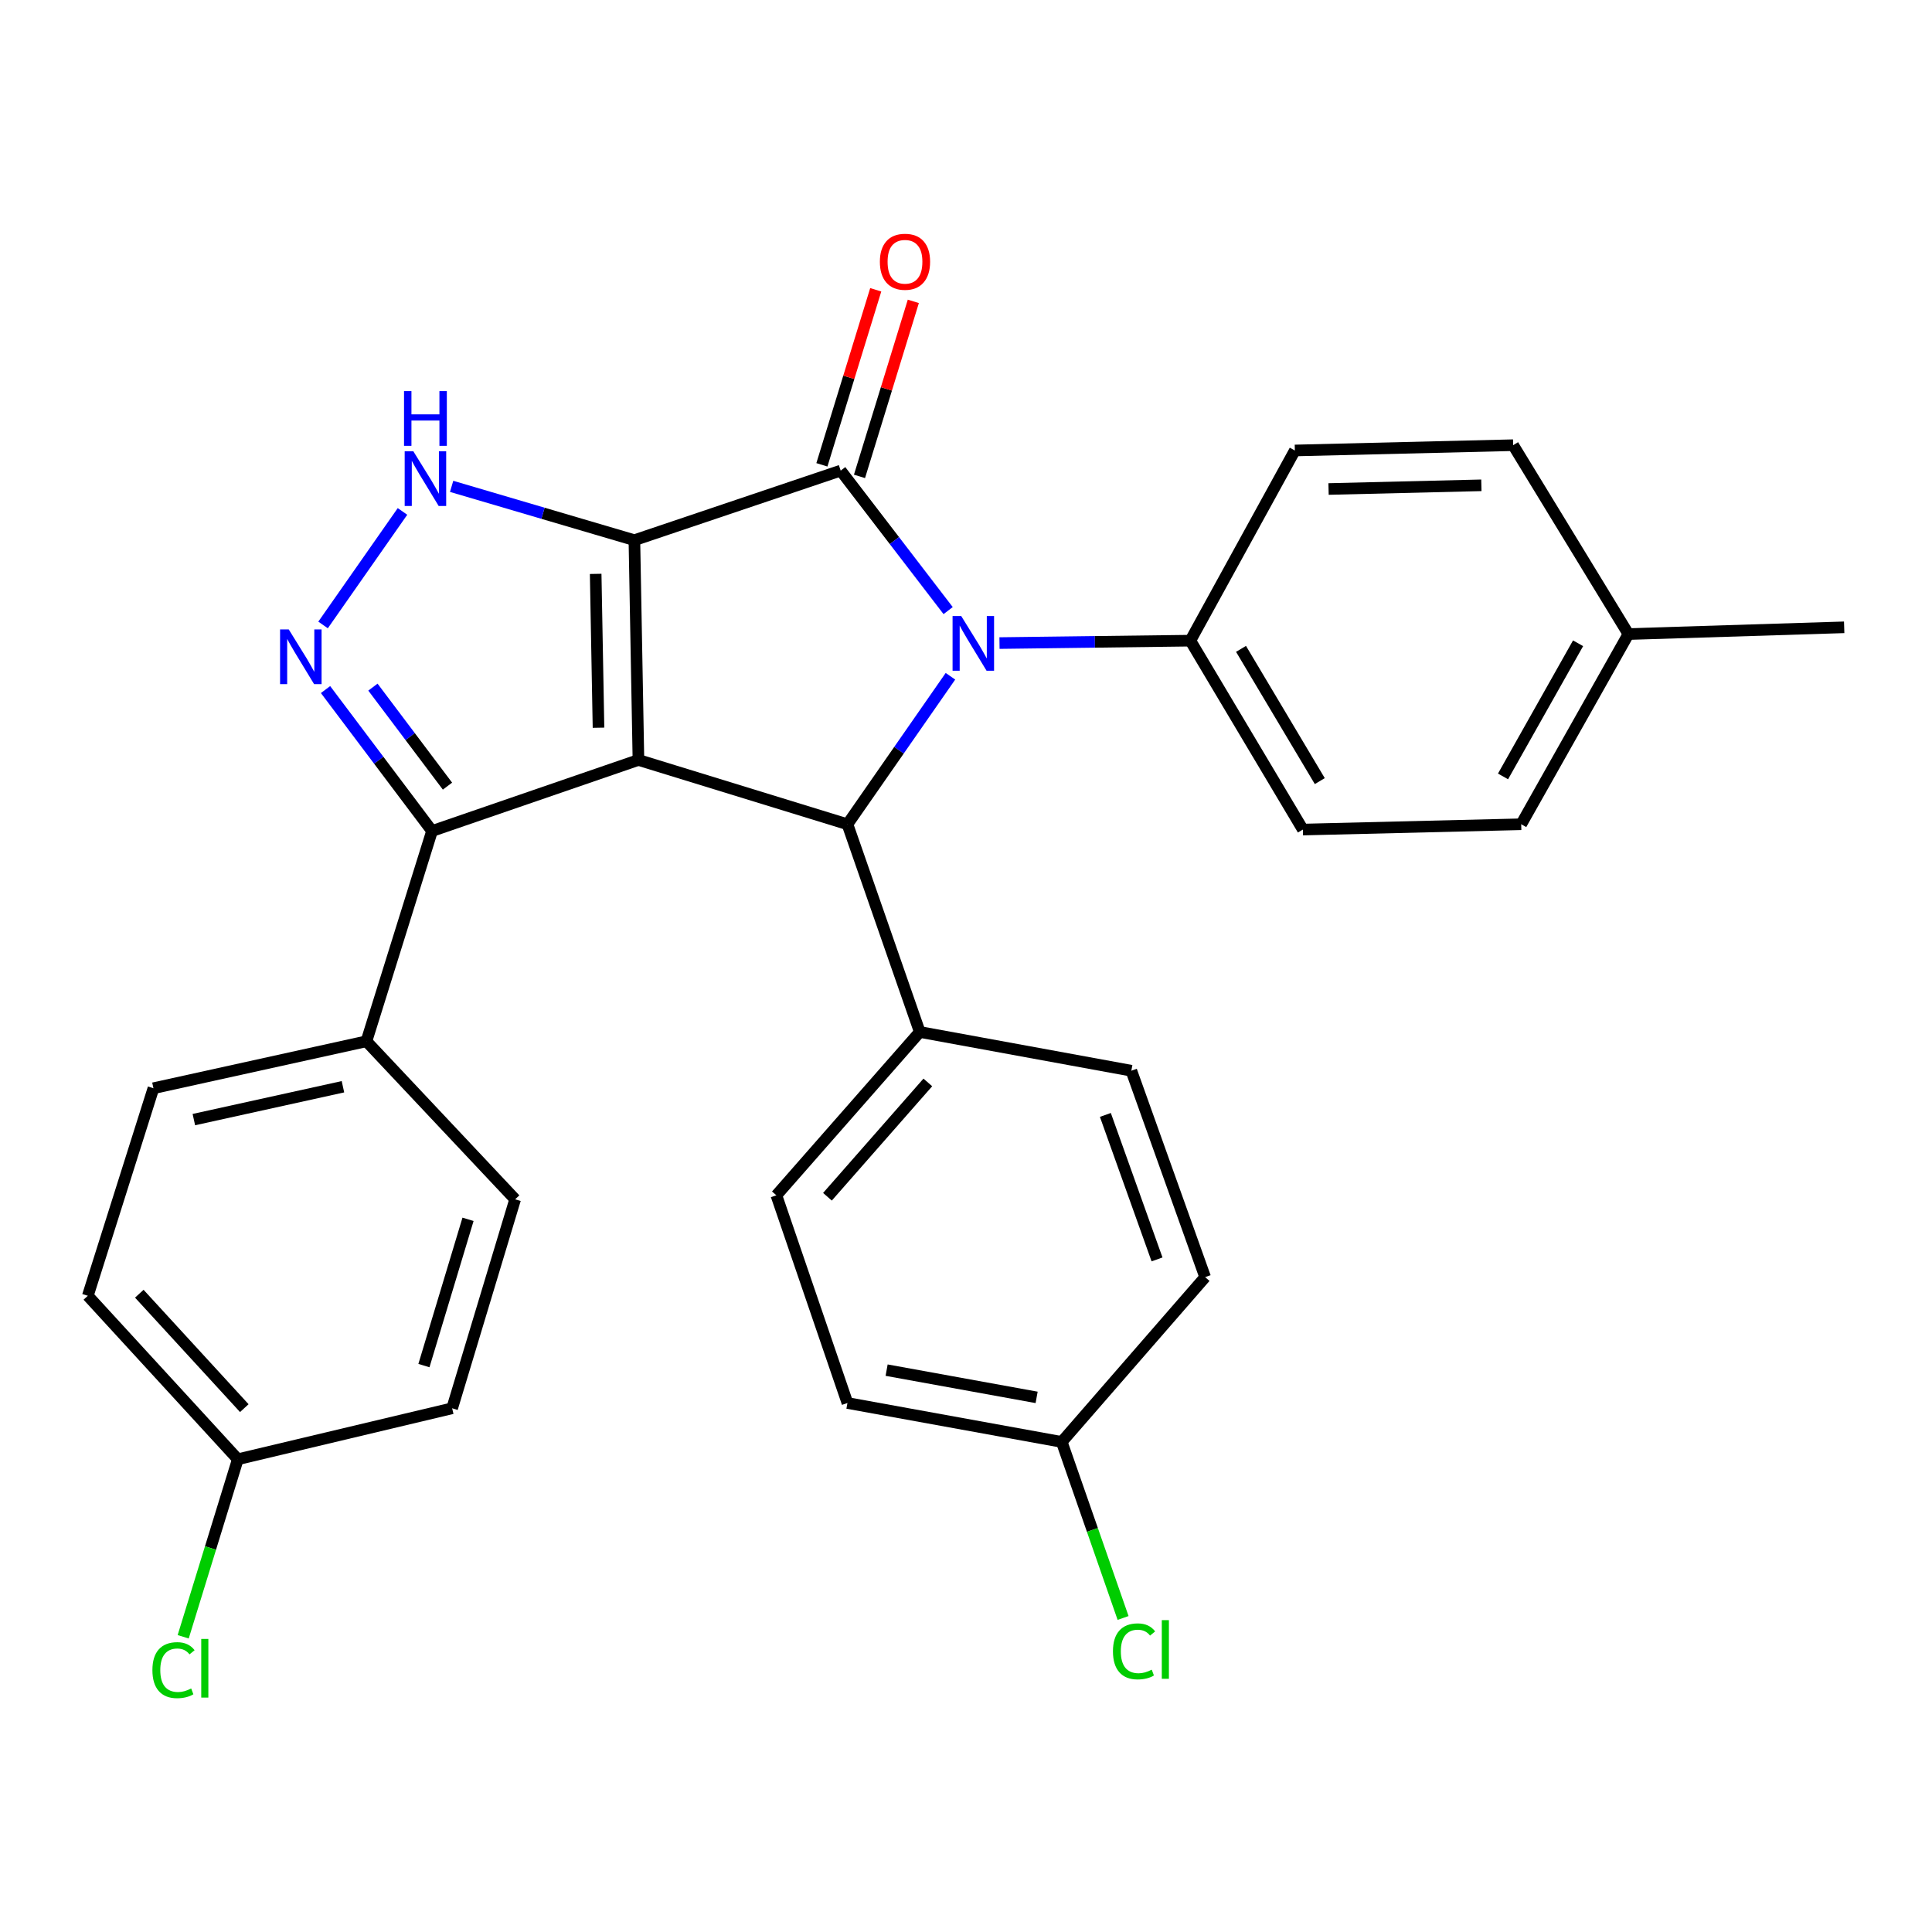 <?xml version='1.0' encoding='iso-8859-1'?>
<svg version='1.1' baseProfile='full'
              xmlns='http://www.w3.org/2000/svg'
                      xmlns:rdkit='http://www.rdkit.org/xml'
                      xmlns:xlink='http://www.w3.org/1999/xlink'
                  xml:space='preserve'
width='1000px' height='1000px' viewBox='0 0 1000 1000'>
<!-- END OF HEADER -->
<rect style='opacity:1.0;fill:#FFFFFF;stroke:none' width='1000' height='1000' x='0' y='0'> </rect>
<path class='bond-0' d='M 328.362,279.599 L 330.455,393.357' style='fill:none;fill-rule:evenodd;stroke:#000000;stroke-width:6px;stroke-linecap:butt;stroke-linejoin:miter;stroke-opacity:1' />
<path class='bond-0' d='M 308.319,297.037 L 309.784,376.667' style='fill:none;fill-rule:evenodd;stroke:#000000;stroke-width:6px;stroke-linecap:butt;stroke-linejoin:miter;stroke-opacity:1' />
<path class='bond-1' d='M 328.362,279.599 L 435.141,243.583' style='fill:none;fill-rule:evenodd;stroke:#000000;stroke-width:6px;stroke-linecap:butt;stroke-linejoin:miter;stroke-opacity:1' />
<path class='bond-4' d='M 328.362,279.599 L 281.062,265.669' style='fill:none;fill-rule:evenodd;stroke:#000000;stroke-width:6px;stroke-linecap:butt;stroke-linejoin:miter;stroke-opacity:1' />
<path class='bond-4' d='M 281.062,265.669 L 233.762,251.739' style='fill:none;fill-rule:evenodd;stroke:#0000FF;stroke-width:6px;stroke-linecap:butt;stroke-linejoin:miter;stroke-opacity:1' />
<path class='bond-3' d='M 330.455,393.357 L 438.636,426.634' style='fill:none;fill-rule:evenodd;stroke:#000000;stroke-width:6px;stroke-linecap:butt;stroke-linejoin:miter;stroke-opacity:1' />
<path class='bond-6' d='M 330.455,393.357 L 223.619,430.13' style='fill:none;fill-rule:evenodd;stroke:#000000;stroke-width:6px;stroke-linecap:butt;stroke-linejoin:miter;stroke-opacity:1' />
<path class='bond-2' d='M 435.141,243.583 L 462.949,279.813' style='fill:none;fill-rule:evenodd;stroke:#000000;stroke-width:6px;stroke-linecap:butt;stroke-linejoin:miter;stroke-opacity:1' />
<path class='bond-2' d='M 462.949,279.813 L 490.757,316.043' style='fill:none;fill-rule:evenodd;stroke:#0000FF;stroke-width:6px;stroke-linecap:butt;stroke-linejoin:miter;stroke-opacity:1' />
<path class='bond-9' d='M 444.871,246.576 L 458.805,201.281' style='fill:none;fill-rule:evenodd;stroke:#000000;stroke-width:6px;stroke-linecap:butt;stroke-linejoin:miter;stroke-opacity:1' />
<path class='bond-9' d='M 458.805,201.281 L 472.738,155.985' style='fill:none;fill-rule:evenodd;stroke:#FF0000;stroke-width:6px;stroke-linecap:butt;stroke-linejoin:miter;stroke-opacity:1' />
<path class='bond-9' d='M 425.411,240.59 L 439.344,195.294' style='fill:none;fill-rule:evenodd;stroke:#000000;stroke-width:6px;stroke-linecap:butt;stroke-linejoin:miter;stroke-opacity:1' />
<path class='bond-9' d='M 439.344,195.294 L 453.278,149.998' style='fill:none;fill-rule:evenodd;stroke:#FF0000;stroke-width:6px;stroke-linecap:butt;stroke-linejoin:miter;stroke-opacity:1' />
<path class='bond-7' d='M 517.338,332.851 L 566.73,332.23' style='fill:none;fill-rule:evenodd;stroke:#0000FF;stroke-width:6px;stroke-linecap:butt;stroke-linejoin:miter;stroke-opacity:1' />
<path class='bond-7' d='M 566.73,332.23 L 616.122,331.608' style='fill:none;fill-rule:evenodd;stroke:#000000;stroke-width:6px;stroke-linecap:butt;stroke-linejoin:miter;stroke-opacity:1' />
<path class='bond-30' d='M 491.95,350.033 L 465.293,388.334' style='fill:none;fill-rule:evenodd;stroke:#0000FF;stroke-width:6px;stroke-linecap:butt;stroke-linejoin:miter;stroke-opacity:1' />
<path class='bond-30' d='M 465.293,388.334 L 438.636,426.634' style='fill:none;fill-rule:evenodd;stroke:#000000;stroke-width:6px;stroke-linecap:butt;stroke-linejoin:miter;stroke-opacity:1' />
<path class='bond-8' d='M 438.636,426.634 L 476.077,534.149' style='fill:none;fill-rule:evenodd;stroke:#000000;stroke-width:6px;stroke-linecap:butt;stroke-linejoin:miter;stroke-opacity:1' />
<path class='bond-5' d='M 208.328,264.719 L 167.218,323.478' style='fill:none;fill-rule:evenodd;stroke:#0000FF;stroke-width:6px;stroke-linecap:butt;stroke-linejoin:miter;stroke-opacity:1' />
<path class='bond-29' d='M 168.493,356.916 L 196.056,393.523' style='fill:none;fill-rule:evenodd;stroke:#0000FF;stroke-width:6px;stroke-linecap:butt;stroke-linejoin:miter;stroke-opacity:1' />
<path class='bond-29' d='M 196.056,393.523 L 223.619,430.13' style='fill:none;fill-rule:evenodd;stroke:#000000;stroke-width:6px;stroke-linecap:butt;stroke-linejoin:miter;stroke-opacity:1' />
<path class='bond-29' d='M 193.027,355.651 L 212.321,381.276' style='fill:none;fill-rule:evenodd;stroke:#0000FF;stroke-width:6px;stroke-linecap:butt;stroke-linejoin:miter;stroke-opacity:1' />
<path class='bond-29' d='M 212.321,381.276 L 231.616,406.901' style='fill:none;fill-rule:evenodd;stroke:#000000;stroke-width:6px;stroke-linecap:butt;stroke-linejoin:miter;stroke-opacity:1' />
<path class='bond-10' d='M 223.619,430.13 L 189.663,538.967' style='fill:none;fill-rule:evenodd;stroke:#000000;stroke-width:6px;stroke-linecap:butt;stroke-linejoin:miter;stroke-opacity:1' />
<path class='bond-11' d='M 616.122,331.608 L 674.364,429.383' style='fill:none;fill-rule:evenodd;stroke:#000000;stroke-width:6px;stroke-linecap:butt;stroke-linejoin:miter;stroke-opacity:1' />
<path class='bond-11' d='M 642.351,335.855 L 683.12,404.297' style='fill:none;fill-rule:evenodd;stroke:#000000;stroke-width:6px;stroke-linecap:butt;stroke-linejoin:miter;stroke-opacity:1' />
<path class='bond-12' d='M 616.122,331.608 L 670.213,233.166' style='fill:none;fill-rule:evenodd;stroke:#000000;stroke-width:6px;stroke-linecap:butt;stroke-linejoin:miter;stroke-opacity:1' />
<path class='bond-13' d='M 476.077,534.149 L 401.852,618.689' style='fill:none;fill-rule:evenodd;stroke:#000000;stroke-width:6px;stroke-linecap:butt;stroke-linejoin:miter;stroke-opacity:1' />
<path class='bond-13' d='M 480.243,560.263 L 428.286,619.441' style='fill:none;fill-rule:evenodd;stroke:#000000;stroke-width:6px;stroke-linecap:butt;stroke-linejoin:miter;stroke-opacity:1' />
<path class='bond-14' d='M 476.077,534.149 L 585.581,554.204' style='fill:none;fill-rule:evenodd;stroke:#000000;stroke-width:6px;stroke-linecap:butt;stroke-linejoin:miter;stroke-opacity:1' />
<path class='bond-15' d='M 189.663,538.967 L 79.422,563.264' style='fill:none;fill-rule:evenodd;stroke:#000000;stroke-width:6px;stroke-linecap:butt;stroke-linejoin:miter;stroke-opacity:1' />
<path class='bond-15' d='M 177.509,562.495 L 100.341,579.503' style='fill:none;fill-rule:evenodd;stroke:#000000;stroke-width:6px;stroke-linecap:butt;stroke-linejoin:miter;stroke-opacity:1' />
<path class='bond-16' d='M 189.663,538.967 L 266.636,620.771' style='fill:none;fill-rule:evenodd;stroke:#000000;stroke-width:6px;stroke-linecap:butt;stroke-linejoin:miter;stroke-opacity:1' />
<path class='bond-23' d='M 674.364,429.383 L 787.375,426.634' style='fill:none;fill-rule:evenodd;stroke:#000000;stroke-width:6px;stroke-linecap:butt;stroke-linejoin:miter;stroke-opacity:1' />
<path class='bond-24' d='M 670.213,233.166 L 783.213,230.428' style='fill:none;fill-rule:evenodd;stroke:#000000;stroke-width:6px;stroke-linecap:butt;stroke-linejoin:miter;stroke-opacity:1' />
<path class='bond-24' d='M 687.656,253.109 L 766.756,251.193' style='fill:none;fill-rule:evenodd;stroke:#000000;stroke-width:6px;stroke-linecap:butt;stroke-linejoin:miter;stroke-opacity:1' />
<path class='bond-20' d='M 401.852,618.689 L 438.636,726.192' style='fill:none;fill-rule:evenodd;stroke:#000000;stroke-width:6px;stroke-linecap:butt;stroke-linejoin:miter;stroke-opacity:1' />
<path class='bond-22' d='M 585.581,554.204 L 623.78,661.039' style='fill:none;fill-rule:evenodd;stroke:#000000;stroke-width:6px;stroke-linecap:butt;stroke-linejoin:miter;stroke-opacity:1' />
<path class='bond-22' d='M 572.139,577.084 L 598.878,651.868' style='fill:none;fill-rule:evenodd;stroke:#000000;stroke-width:6px;stroke-linecap:butt;stroke-linejoin:miter;stroke-opacity:1' />
<path class='bond-19' d='M 79.422,563.264 L 45.455,670.699' style='fill:none;fill-rule:evenodd;stroke:#000000;stroke-width:6px;stroke-linecap:butt;stroke-linejoin:miter;stroke-opacity:1' />
<path class='bond-21' d='M 266.636,620.771 L 234.026,728.93' style='fill:none;fill-rule:evenodd;stroke:#000000;stroke-width:6px;stroke-linecap:butt;stroke-linejoin:miter;stroke-opacity:1' />
<path class='bond-21' d='M 242.251,631.117 L 219.424,706.828' style='fill:none;fill-rule:evenodd;stroke:#000000;stroke-width:6px;stroke-linecap:butt;stroke-linejoin:miter;stroke-opacity:1' />
<path class='bond-17' d='M 123.095,755.308 L 234.026,728.93' style='fill:none;fill-rule:evenodd;stroke:#000000;stroke-width:6px;stroke-linecap:butt;stroke-linejoin:miter;stroke-opacity:1' />
<path class='bond-27' d='M 123.095,755.308 L 108.957,801.253' style='fill:none;fill-rule:evenodd;stroke:#000000;stroke-width:6px;stroke-linecap:butt;stroke-linejoin:miter;stroke-opacity:1' />
<path class='bond-27' d='M 108.957,801.253 L 94.819,847.199' style='fill:none;fill-rule:evenodd;stroke:#00CC00;stroke-width:6px;stroke-linecap:butt;stroke-linejoin:miter;stroke-opacity:1' />
<path class='bond-31' d='M 123.095,755.308 L 45.455,670.699' style='fill:none;fill-rule:evenodd;stroke:#000000;stroke-width:6px;stroke-linecap:butt;stroke-linejoin:miter;stroke-opacity:1' />
<path class='bond-31' d='M 126.451,728.85 L 72.102,669.624' style='fill:none;fill-rule:evenodd;stroke:#000000;stroke-width:6px;stroke-linecap:butt;stroke-linejoin:miter;stroke-opacity:1' />
<path class='bond-18' d='M 549.555,746.338 L 623.78,661.039' style='fill:none;fill-rule:evenodd;stroke:#000000;stroke-width:6px;stroke-linecap:butt;stroke-linejoin:miter;stroke-opacity:1' />
<path class='bond-26' d='M 549.555,746.338 L 565.429,791.898' style='fill:none;fill-rule:evenodd;stroke:#000000;stroke-width:6px;stroke-linecap:butt;stroke-linejoin:miter;stroke-opacity:1' />
<path class='bond-26' d='M 565.429,791.898 L 581.303,837.457' style='fill:none;fill-rule:evenodd;stroke:#00CC00;stroke-width:6px;stroke-linecap:butt;stroke-linejoin:miter;stroke-opacity:1' />
<path class='bond-32' d='M 549.555,746.338 L 438.636,726.192' style='fill:none;fill-rule:evenodd;stroke:#000000;stroke-width:6px;stroke-linecap:butt;stroke-linejoin:miter;stroke-opacity:1' />
<path class='bond-32' d='M 536.555,723.283 L 458.912,709.181' style='fill:none;fill-rule:evenodd;stroke:#000000;stroke-width:6px;stroke-linecap:butt;stroke-linejoin:miter;stroke-opacity:1' />
<path class='bond-33' d='M 787.375,426.634 L 842.869,328.192' style='fill:none;fill-rule:evenodd;stroke:#000000;stroke-width:6px;stroke-linecap:butt;stroke-linejoin:miter;stroke-opacity:1' />
<path class='bond-33' d='M 777.963,401.87 L 816.808,332.96' style='fill:none;fill-rule:evenodd;stroke:#000000;stroke-width:6px;stroke-linecap:butt;stroke-linejoin:miter;stroke-opacity:1' />
<path class='bond-25' d='M 783.213,230.428 L 842.869,328.192' style='fill:none;fill-rule:evenodd;stroke:#000000;stroke-width:6px;stroke-linecap:butt;stroke-linejoin:miter;stroke-opacity:1' />
<path class='bond-28' d='M 842.869,328.192 L 954.545,324.697' style='fill:none;fill-rule:evenodd;stroke:#000000;stroke-width:6px;stroke-linecap:butt;stroke-linejoin:miter;stroke-opacity:1' />
<path  class='atom-3' d='M 497.529 318.862
L 506.809 333.862
Q 507.729 335.342, 509.209 338.022
Q 510.689 340.702, 510.769 340.862
L 510.769 318.862
L 514.529 318.862
L 514.529 347.182
L 510.649 347.182
L 500.689 330.782
Q 499.529 328.862, 498.289 326.662
Q 497.089 324.462, 496.729 323.782
L 496.729 347.182
L 493.049 347.182
L 493.049 318.862
L 497.529 318.862
' fill='#0000FF'/>
<path  class='atom-5' d='M 213.943 233.586
L 223.223 248.586
Q 224.143 250.066, 225.623 252.746
Q 227.103 255.426, 227.183 255.586
L 227.183 233.586
L 230.943 233.586
L 230.943 261.906
L 227.063 261.906
L 217.103 245.506
Q 215.943 243.586, 214.703 241.386
Q 213.503 239.186, 213.143 238.506
L 213.143 261.906
L 209.463 261.906
L 209.463 233.586
L 213.943 233.586
' fill='#0000FF'/>
<path  class='atom-5' d='M 209.123 202.434
L 212.963 202.434
L 212.963 214.474
L 227.443 214.474
L 227.443 202.434
L 231.283 202.434
L 231.283 230.754
L 227.443 230.754
L 227.443 217.674
L 212.963 217.674
L 212.963 230.754
L 209.123 230.754
L 209.123 202.434
' fill='#0000FF'/>
<path  class='atom-6' d='M 149.446 325.773
L 158.726 340.773
Q 159.646 342.253, 161.126 344.933
Q 162.606 347.613, 162.686 347.773
L 162.686 325.773
L 166.446 325.773
L 166.446 354.093
L 162.566 354.093
L 152.606 337.693
Q 151.446 335.773, 150.206 333.573
Q 149.006 331.373, 148.646 330.693
L 148.646 354.093
L 144.966 354.093
L 144.966 325.773
L 149.446 325.773
' fill='#0000FF'/>
<path  class='atom-10' d='M 455.419 135.482
Q 455.419 128.682, 458.779 124.882
Q 462.139 121.082, 468.419 121.082
Q 474.699 121.082, 478.059 124.882
Q 481.419 128.682, 481.419 135.482
Q 481.419 142.362, 478.019 146.282
Q 474.619 150.162, 468.419 150.162
Q 462.179 150.162, 458.779 146.282
Q 455.419 142.402, 455.419 135.482
M 468.419 146.962
Q 472.739 146.962, 475.059 144.082
Q 477.419 141.162, 477.419 135.482
Q 477.419 129.922, 475.059 127.122
Q 472.739 124.282, 468.419 124.282
Q 464.099 124.282, 461.739 127.082
Q 459.419 129.882, 459.419 135.482
Q 459.419 141.202, 461.739 144.082
Q 464.099 146.962, 468.419 146.962
' fill='#FF0000'/>
<path  class='atom-27' d='M 576.064 854.741
Q 576.064 847.701, 579.344 844.021
Q 582.664 840.301, 588.944 840.301
Q 594.784 840.301, 597.904 844.421
L 595.264 846.581
Q 592.984 843.581, 588.944 843.581
Q 584.664 843.581, 582.384 846.461
Q 580.144 849.301, 580.144 854.741
Q 580.144 860.341, 582.464 863.221
Q 584.824 866.101, 589.384 866.101
Q 592.504 866.101, 596.144 864.221
L 597.264 867.221
Q 595.784 868.181, 593.544 868.741
Q 591.304 869.301, 588.824 869.301
Q 582.664 869.301, 579.344 865.541
Q 576.064 861.781, 576.064 854.741
' fill='#00CC00'/>
<path  class='atom-27' d='M 601.344 838.581
L 605.024 838.581
L 605.024 868.941
L 601.344 868.941
L 601.344 838.581
' fill='#00CC00'/>
<path  class='atom-28' d='M 78.886 864.469
Q 78.886 857.429, 82.166 853.749
Q 85.486 850.029, 91.766 850.029
Q 97.606 850.029, 100.726 854.149
L 98.086 856.309
Q 95.806 853.309, 91.766 853.309
Q 87.486 853.309, 85.206 856.189
Q 82.966 859.029, 82.966 864.469
Q 82.966 870.069, 85.286 872.949
Q 87.646 875.829, 92.206 875.829
Q 95.326 875.829, 98.966 873.949
L 100.086 876.949
Q 98.606 877.909, 96.366 878.469
Q 94.126 879.029, 91.646 879.029
Q 85.486 879.029, 82.166 875.269
Q 78.886 871.509, 78.886 864.469
' fill='#00CC00'/>
<path  class='atom-28' d='M 104.166 848.309
L 107.846 848.309
L 107.846 878.669
L 104.166 878.669
L 104.166 848.309
' fill='#00CC00'/>
</svg>
